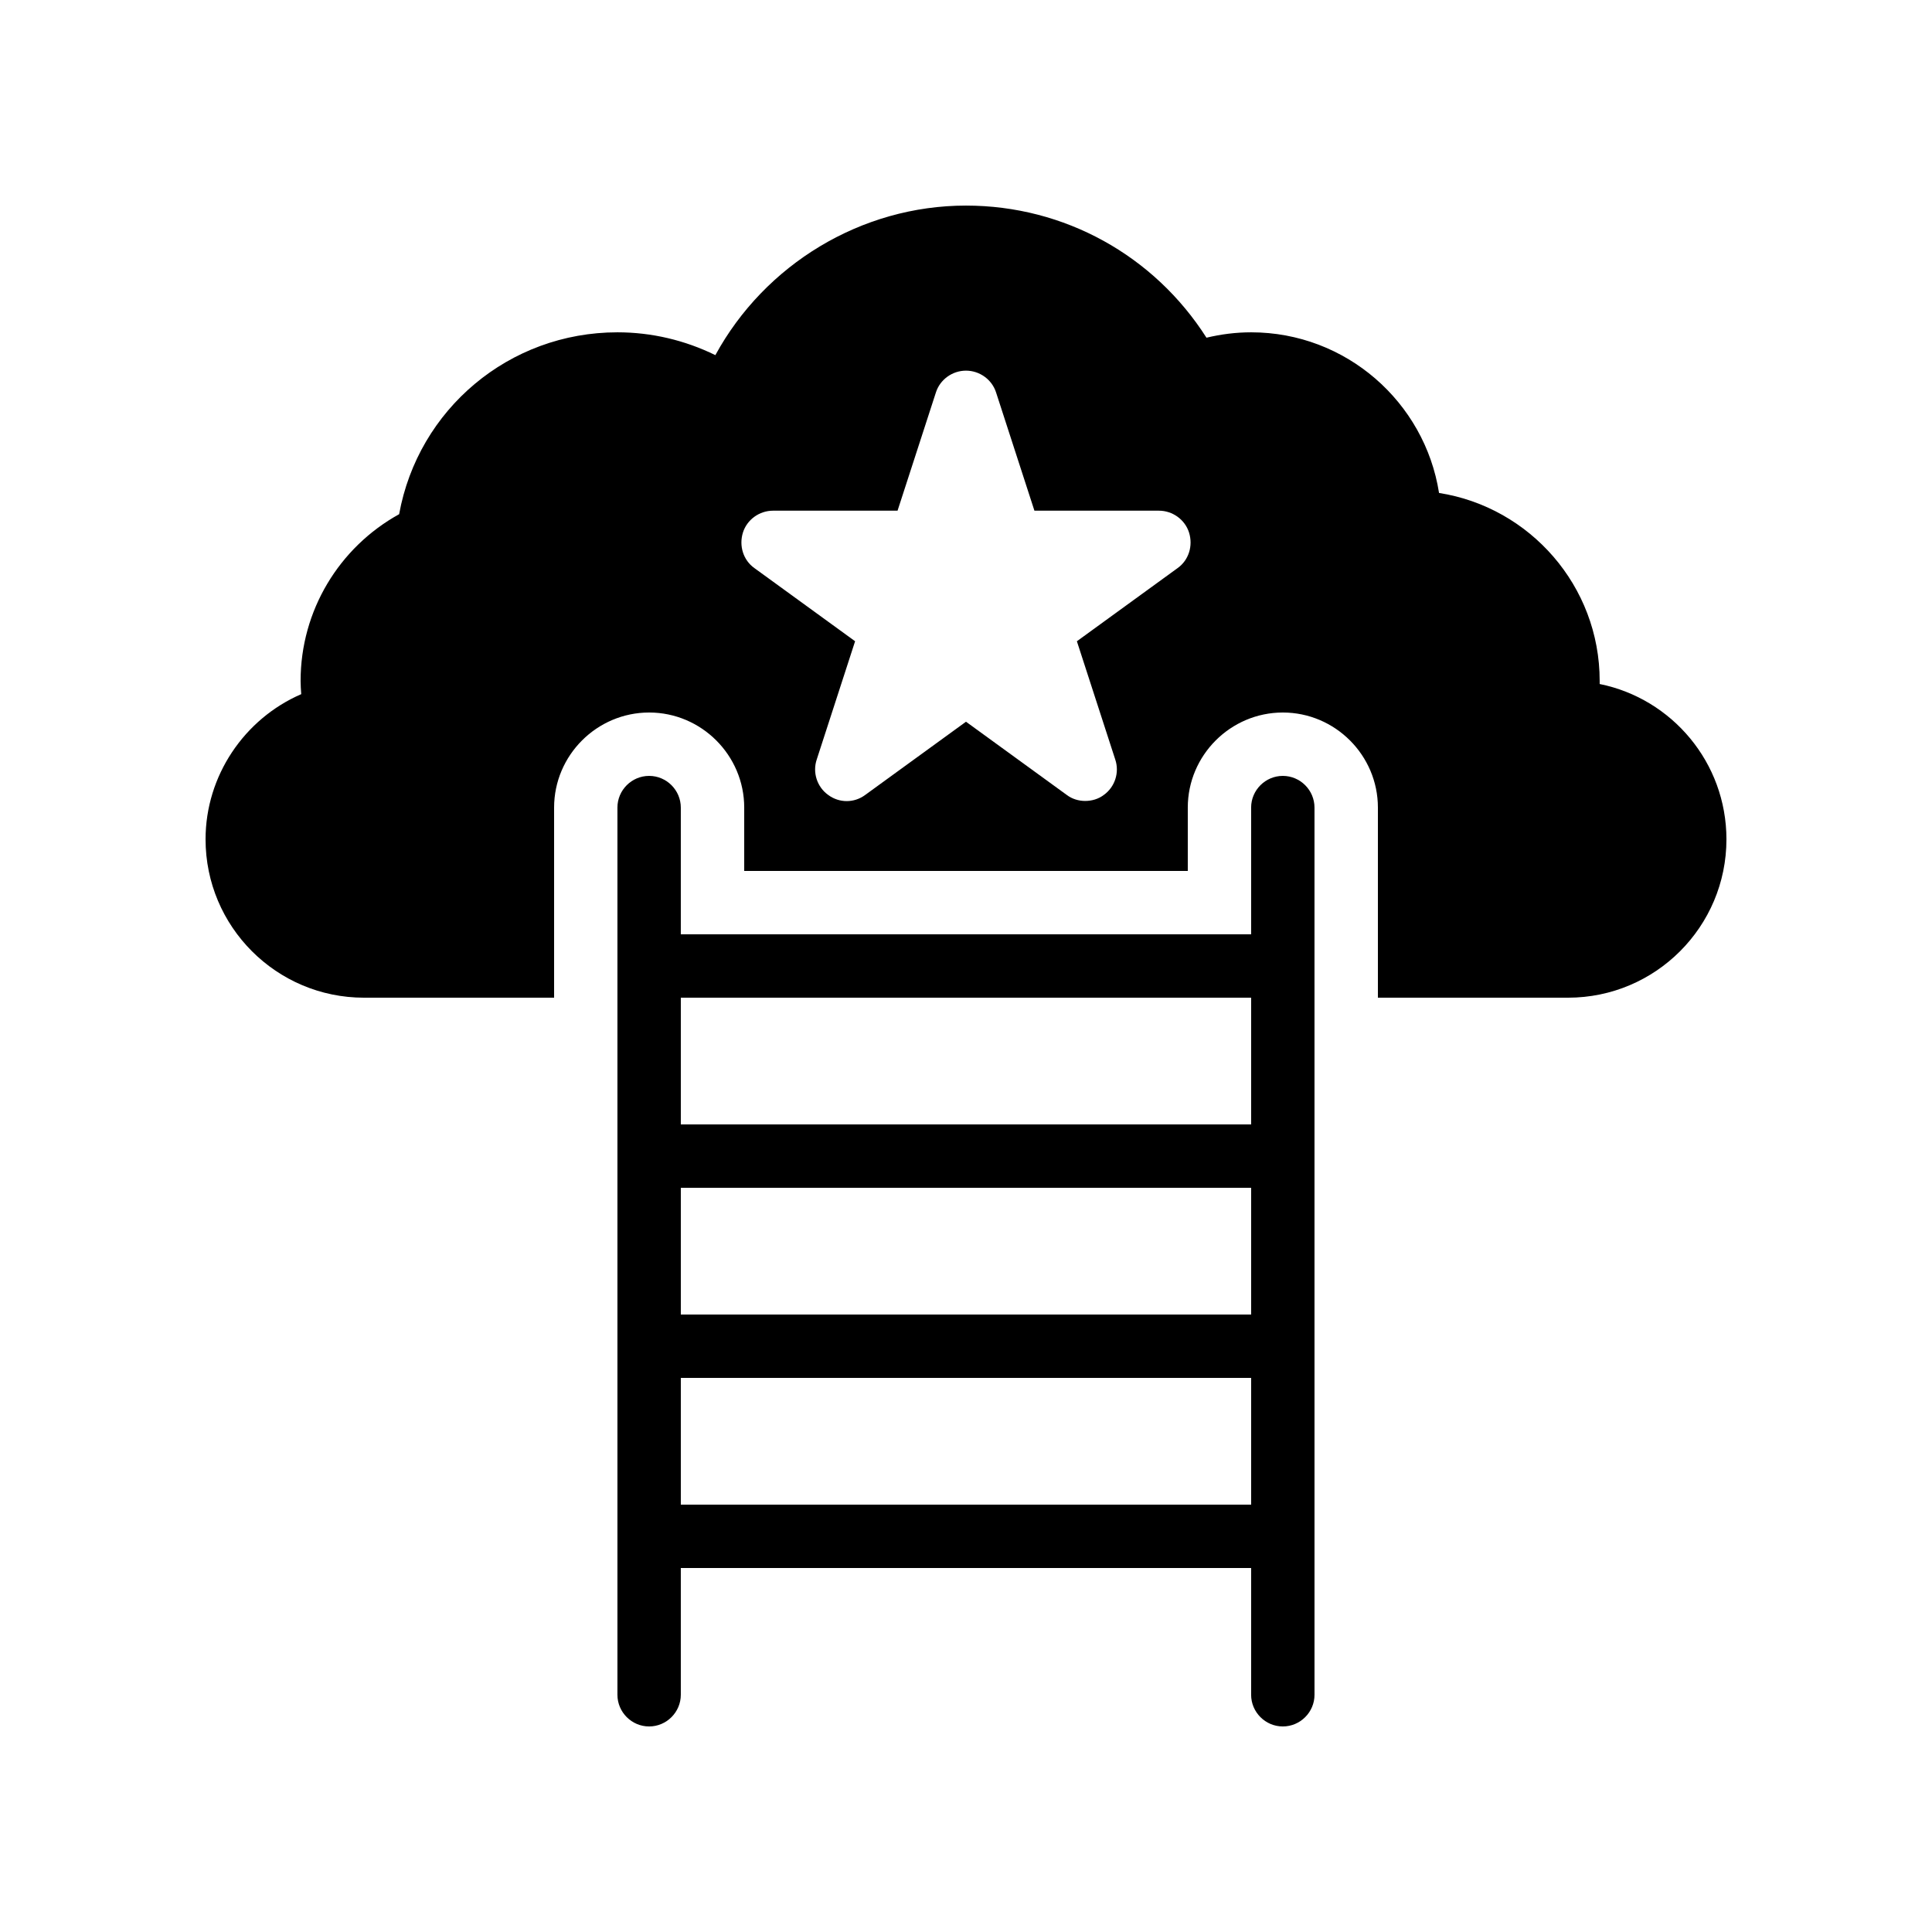 <?xml version="1.0" encoding="UTF-8"?>
<!-- Uploaded to: ICON Repo, www.svgrepo.com, Generator: ICON Repo Mixer Tools -->
<svg fill="#000000" width="800px" height="800px" version="1.1" viewBox="144 144 512 512" xmlns="http://www.w3.org/2000/svg">
 <g>
  <path d="m483.96 349.62c-4.617 0-8.398 3.777-8.398 8.398v33.586h-151.14v-33.586c0-4.617-3.777-8.398-8.398-8.398-4.617 0-8.398 3.777-8.398 8.398v235.11c0 4.617 3.777 8.398 8.398 8.398 4.617 0 8.398-3.777 8.398-8.398v-33.586h151.14v33.586c0 4.617 3.777 8.398 8.398 8.398 4.617 0 8.398-3.777 8.398-8.398l-0.004-235.11c0-4.621-3.777-8.398-8.398-8.398zm-8.395 193.13h-151.14v-33.586h151.14zm0-50.383h-151.14v-33.586h151.14zm0-50.379h-151.14v-33.586h151.14z"/>
  <path d="m567.93 325.27v-0.84c0-25.105-18.473-46.016-42.57-49.793-3.777-24.098-24.688-42.57-49.793-42.57-4.031 0-7.977 0.504-11.84 1.426-13.855-21.746-37.617-35.012-63.73-35.012-27.793 0-53.32 15.617-66.418 39.633-8.062-3.949-16.879-6.047-25.949-6.047-28.719 0-52.816 20.402-57.855 48.199-15.953 8.816-26.113 25.609-26.113 44.164 0 1.176 0.082 2.352 0.168 3.527-15.113 6.551-25.355 21.664-25.355 38.457 0 23.176 18.809 41.984 41.984 41.984h50.383v-50.383c0-13.855 11.336-25.191 25.191-25.191 13.855 0 25.191 11.336 25.191 25.191v16.793h117.55v-16.793c0-13.855 11.336-25.191 25.191-25.191 13.855 0 25.191 11.336 25.191 25.191v50.383h50.383c23.176 0 41.984-18.809 41.984-41.984-0.008-20.32-14.453-37.281-33.598-41.145zm-111.84-30.73-26.703 19.398 10.16 31.32c1.176 3.441-0.082 7.305-3.023 9.406-1.426 1.09-3.191 1.594-4.953 1.594-1.68 0-3.441-0.504-4.871-1.594l-26.699-19.402-26.703 19.398c-2.938 2.184-6.887 2.184-9.824 0-2.938-2.098-4.199-5.961-3.023-9.406l10.16-31.32-26.703-19.398c-2.938-2.098-4.113-5.879-3.023-9.406 1.09-3.441 4.367-5.793 7.977-5.793h33l10.16-31.32c1.09-3.441 4.367-5.793 7.977-5.793s6.887 2.352 7.977 5.793l10.16 31.32h33c3.609 0 6.887 2.352 7.977 5.793 1.094 3.531-0.082 7.309-3.019 9.41z"/>
 </g>
</svg>